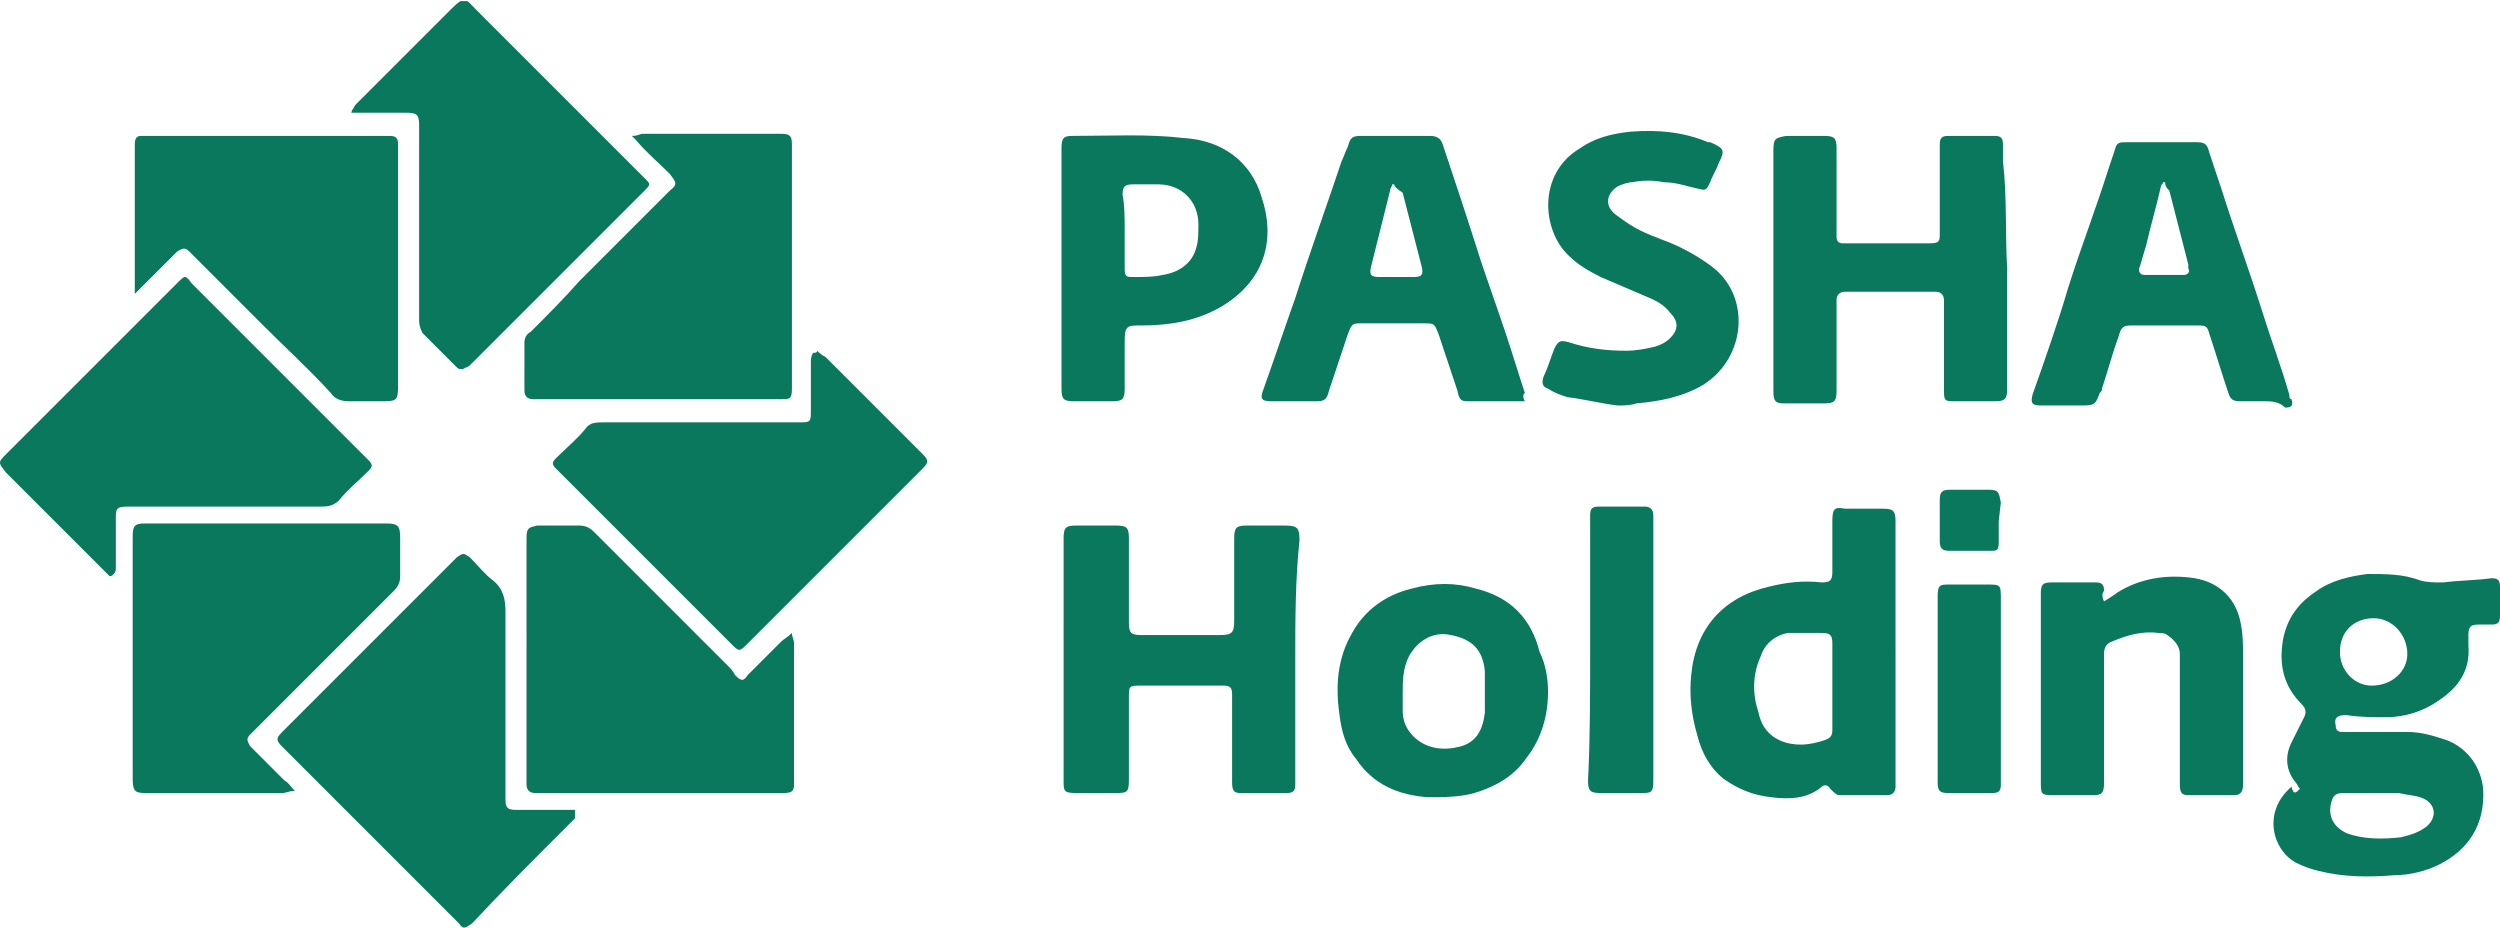 <svg preserveAspectRatio="xMidYMid meet" data-bbox="0.5 0.447 118.7 44.042" viewBox="0.5 0.447 118.7 44.042" xmlns:xlink="http://www.w3.org/1999/xlink" xmlns="http://www.w3.org/2000/svg" data-type="color" role="presentation" aria-hidden="true" aria-labelledby="svgcid-1brayr-68fifi"><title id="svgcid-1brayr-68fifi"></title>
    <g>
        <defs>
            <path id="svgcid--hedyvoivojzl" d="M119.3.5v44H.5V.5h118.8z" fill="#000000" data-color="1"></path>
        </defs>
        <clipPath id="svgcid-4n7f09g6vbft">
            <use xlink:href="#svgcid--hedyvoivojzl" overflow="visible"></use>
        </clipPath>
        <path d="M14.5 38c-.3 0-.4.1-.6.1H7.4c-.5 0-.6-.1-.6-.7V25.9c0-.5.1-.6.6-.6h11.4c.6 0 .7.1.7.7v1.8c0 .3-.1.5-.3.7l-3 3-3.8 3.8c-.2.2-.2.3 0 .6l1.6 1.6c.2.1.3.3.5.5" clip-path="url(#svgcid-4n7f09g6vbft)" fill="#0a785d" data-color="2"></path>
        <path d="M39.3 17.1c.1.1.2.2.4.3l4.6 4.6c.3.3.3.4 0 .7L39 28l-3 3c-.4.4-.4.4-.8 0l-7.7-7.7-.6-.6c-.2-.2-.2-.3 0-.5.5-.5 1-.9 1.4-1.4.2-.3.5-.3.9-.3h9.2c.6 0 .6 0 .6-.6v-2.2c0-.2 0-.3.1-.5.1 0 .2 0 .2-.1" clip-path="url(#svgcid-4n7f09g6vbft)" fill="#0a785d" data-color="2"></path>
        <path d="M27.8 39.3l-.5.5c-1.5 1.5-2.9 2.9-4.3 4.4l-.1.1c-.3.2-.4.3-.6 0l-1.9-1.9-5.5-5.5-1-1c-.3-.3-.3-.4 0-.7l4.6-4.6 3.6-3.6.1-.1c.3-.2.3-.2.6 0 .4.4.7.8 1.1 1.1.5.4.6.9.6 1.5v8.9c0 .4.1.5.5.5h2.8v.4" clip-path="url(#svgcid-4n7f09g6vbft)" fill="#0a785d" data-color="2"></path>
        <path d="M30.5 6.9c.3 0 .4-.1.5-.1h6.6c.4 0 .5.1.5.5v11.6c0 .5-.1.5-.5.5H25.8c-.2 0-.4-.1-.4-.4v-2.3c0-.2.1-.4.3-.5.8-.8 1.6-1.6 2.3-2.4l4.3-4.3c.4-.3.3-.4 0-.8-.5-.5-1.1-1-1.6-1.6l-.2-.2" clip-path="url(#svgcid-4n7f09g6vbft)" fill="#0a785d" data-color="2"></path>
        <path d="M6.9 14.4V7.3c0-.3.1-.4.3-.4H19c.3 0 .4.1.4.4v11.3c0 .9 0 .9-.9.9h-1.4c-.4 0-.7-.1-.9-.4-1-1.1-2.1-2.1-3.2-3.2l-3.5-3.5c-.2-.2-.3-.2-.6 0l-1.7 1.7-.3.3c.1 0 .1 0 0 0" clip-path="url(#svgcid-4n7f09g6vbft)" fill="#0a785d" data-color="2"></path>
        <path d="M5.7 27.8l-1.4-1.4L.9 23l-.1-.1c-.4-.5-.4-.5 0-.9l6-6 2.1-2.1c.4-.4.4-.4.7 0l7.6 7.6.8.8c.2.2.2.3 0 .5-.5.5-1 .9-1.4 1.4-.3.3-.6.3-.9.3H6.6c-.6 0-.6.1-.6.6v2.3c0 .1 0 .2-.1.3-.1.1-.1.1-.2.1" clip-path="url(#svgcid-4n7f09g6vbft)" fill="#0a785d" data-color="2"></path>
        <path d="M17.2 5.7c.1-.1.1-.2.2-.3L21.9.9c.7-.7.7-.5 1.2 0l8 8c.3.3.3.3 0 .6L25.6 15l-2.7 2.7c-.1.1-.2.2-.3.2-.1.1-.3.1-.4 0l-1.6-1.6c-.1-.1-.2-.4-.2-.6V6.4c0-.5-.1-.6-.6-.6h-2.7c.1 0 .1 0 .1-.1" clip-path="url(#svgcid-4n7f09g6vbft)" fill="#0a785d" data-color="2"></path>
        <path d="M38.1 30.5c0 .2.1.3.1.5v6.7c0 .3-.1.4-.5.4H25.9c-.2 0-.4-.1-.4-.4V26c0-.5.1-.5.5-.6h2c.3 0 .5.1.7.3l2.8 2.8 3.6 3.6c.1.1.2.2.3.4.3.3.4.3.6 0l1.6-1.6c.1-.1.3-.2.5-.4" clip-path="url(#svgcid-4n7f09g6vbft)" fill="#0a785d" data-color="2"></path>
        <path d="M111.6 31.4c0 .9.7 1.6 1.5 1.6 1 0 1.7-.7 1.7-1.5 0-.9-.7-1.7-1.6-1.7-.9 0-1.6.6-1.6 1.6m1.7 6.7h-1.5c-.4 0-.5.1-.6.4-.2.7.1 1.2.7 1.5.8.3 1.7.3 2.6.2.4-.1.8-.2 1.2-.5.6-.5.4-1.2-.3-1.4-.3-.1-.6-.1-1-.2h-1.1m-3.6-.2c-.1-.1-.1-.2-.2-.3-.5-.6-.5-1.3-.2-1.9l.6-1.2c.1-.2.1-.4-.1-.6-.9-.9-1.1-1.9-.9-3.1.2-1 .7-1.7 1.6-2.3.7-.5 1.6-.7 2.4-.8.9 0 1.7 0 2.5.3.3.1.7.1 1.1.1.8-.1 1.6-.1 2.3-.2.3 0 .4.1.4.4v1.4c0 .3-.1.4-.4.4h-.6c-.4 0-.5.1-.5.5v.5c.1 1.2-.5 2-1.4 2.6-.7.5-1.6.8-2.5.8-.6 0-1.2 0-1.9-.1-.4 0-.6.1-.5.5 0 .2.1.3.3.3h3.1c.7 0 1.3.2 1.9.4 1 .4 1.6 1.3 1.7 2.3.1 1.7-.7 2.9-2.1 3.6-.6.3-1.4.5-2.1.5-1.2.1-2.4.1-3.6-.2-.4-.1-.7-.2-1.1-.4-1.1-.6-1.6-2.4-.2-3.6.1.4.2.3.4.1" clip-path="url(#svgcid-4n7f09g6vbft)" fill="#0a785d" data-color="2"></path>
        <path d="M62 31.8v5.9c0 .3-.1.4-.4.4h-2.2c-.3 0-.4-.1-.4-.5v-4.2c0-.3-.1-.4-.4-.4h-3.9c-.6 0-.6 0-.6.6v3.9c0 .6-.1.6-.7.6h-1.8c-.6 0-.6-.1-.6-.6V26c0-.5.1-.6.6-.6h1.9c.5 0 .6.1.6.6v4c0 .5.1.6.6.6h3.7c.6 0 .7-.1.7-.7V26c0-.5.1-.6.6-.6h1.8c.6 0 .7.1.7.7-.2 1.9-.2 3.8-.2 5.7" clip-path="url(#svgcid-4n7f09g6vbft)" fill="#0a785d" data-color="2"></path>
        <path d="M95.8 13.2v5.7c0 .5-.1.6-.6.6h-1.8c-.6 0-.6 0-.6-.6v-4.2c0-.2-.1-.4-.4-.4h-4.3c-.2 0-.4.1-.4.4V19c0 .5-.1.6-.6.6h-1.9c-.4 0-.5-.1-.5-.6V7.6c0-.6.1-.6.6-.7h1.8c.5 0 .6.1.6.6v4.2c0 .2.1.3.3.3h4.1c.5 0 .5-.1.5-.5V7.3c0-.3.1-.4.4-.4h2.2c.3 0 .4.1.4.4v.8c.2 1.7.1 3.4.2 5.1z" clip-path="url(#svgcid-4n7f09g6vbft)" fill="#0a785d" data-color="2"></path>
        <path d="M87.5 33v-2c0-.4-.1-.5-.5-.5h-1.6c-.6.1-1.1.5-1.3 1.1-.4.9-.4 1.8-.1 2.7.2 1 1 1.5 2 1.5.4 0 .8-.1 1.1-.2.3-.1.4-.2.4-.5V33m3-1.7v6.5c0 .2-.1.4-.4.4h-2.3c-.1 0-.3-.2-.4-.3-.1-.2-.3-.2-.4-.1-.7.6-1.6.6-2.4.5-.9-.1-1.6-.4-2.3-.9-.6-.5-1-1.2-1.2-2-.3-1-.4-2-.3-2.9.2-2.2 1.5-3.7 3.7-4.2.8-.2 1.6-.3 2.5-.2.4 0 .5-.1.5-.5v-2.4c0-.6.1-.7.6-.6h1.8c.5 0 .6.1.6.6v6.1" clip-path="url(#svgcid-4n7f09g6vbft)" fill="#0a785d" data-color="2"></path>
        <path d="M66.7 9.2h-.1c0 .1-.1.2-.1.3l-.9 3.6c-.1.4 0 .5.4.5h1.6c.4 0 .5-.1.4-.5-.3-1.2-.6-2.3-.9-3.5-.3-.2-.4-.3-.4-.4m6.2 10.3h-2.6c-.4 0-.5 0-.6-.5l-.9-2.7c-.2-.5-.2-.5-.7-.5h-2.9c-.5 0-.5 0-.7.5l-.9 2.7c-.1.4-.2.5-.6.5h-2.1c-.5 0-.6-.1-.4-.6.5-1.4 1-2.9 1.5-4.3.7-2.2 1.5-4.4 2.2-6.5.1-.2.2-.5.3-.7.1-.4.2-.5.6-.5h3.3c.3 0 .5.1.6.4.6 1.8 1.2 3.6 1.8 5.5.4 1.2.8 2.3 1.2 3.5.3.9.6 1.9.9 2.8-.1.1-.1.2 0 .4" clip-path="url(#svgcid-4n7f09g6vbft)" fill="#0a785d" data-color="2"></path>
        <path d="M103.3 9.1h-.1c0 .1-.1.1-.1.2-.2.9-.5 1.9-.7 2.8-.1.3-.2.7-.3 1-.1.2 0 .4.2.4h1.9c.2 0 .3-.2.2-.3V13c-.3-1.2-.6-2.3-.9-3.5-.1-.1-.2-.2-.2-.4m4.7 10.4h-1.1c-.4 0-.5-.1-.6-.4-.3-.9-.6-1.9-.9-2.8-.1-.4-.2-.4-.6-.4h-3.1c-.4 0-.5.1-.6.5-.3.8-.5 1.6-.8 2.5 0 .1 0 .1-.1.2-.2.5-.2.6-.8.6h-2c-.4 0-.5-.1-.4-.5.6-1.7 1.2-3.4 1.7-5.1.6-1.9 1.3-3.7 1.9-5.6l.3-.9c.1-.4.2-.4.6-.4h3.3c.4 0 .5.1.6.5l.6 1.8c.6 1.9 1.3 3.8 1.9 5.7.4 1.3.9 2.6 1.3 4 0 .1 0 .2.1.2.1.3 0 .4-.3.4-.3-.3-.7-.3-1-.3" clip-path="url(#svgcid-4n7f09g6vbft)" fill="#0a785d" data-color="2"></path>
        <path d="M53.9 11.4v1.8c0 .4.1.4.4.4.5 0 1 0 1.4-.1.7-.1 1.4-.5 1.6-1.3.1-.3.1-.7.1-1.1 0-1.1-.8-1.9-1.9-1.9h-1.2c-.4 0-.5.1-.5.5.1.5.1 1.1.1 1.7m-3 1.8V7.5c0-.5.1-.6.5-.6 1.8 0 3.6-.1 5.3.1 1.8.1 3.2 1.1 3.7 2.8.7 2.1.1 4-1.9 5.2-1.2.7-2.5.9-3.8.9-.7 0-.8 0-.8.8v2.2c0 .5-.1.6-.6.6h-1.8c-.5 0-.6-.1-.6-.6v-5.7z" clip-path="url(#svgcid-4n7f09g6vbft)" fill="#0a785d" data-color="2"></path>
        <path d="M77.3 19.7c-.8-.1-1.6-.3-2.4-.4-.3-.1-.6-.2-.9-.4-.3-.1-.3-.3-.2-.6.2-.4.3-.8.5-1.3.2-.4.3-.4.7-.3.9.3 1.8.4 2.7.4.5 0 1-.1 1.4-.2.3-.1.5-.2.7-.4.4-.4.4-.8 0-1.2-.3-.4-.7-.6-1.2-.8l-2.1-.9c-.6-.3-1.1-.6-1.5-1-1.3-1.2-1.5-3.9.5-5.1.7-.5 1.5-.7 2.4-.8 1.3-.1 2.5 0 3.7.5h.1c.7.3.7.4.4 1-.1.3-.3.6-.4.9-.2.4-.2.4-.6.3-.5-.1-1-.3-1.6-.3-.5-.1-1-.1-1.5 0-.2 0-.5.1-.7.2-.6.4-.6 1 0 1.4.4.3.7.5 1.1.7.6.3 1.3.5 1.9.8.6.3 1.1.6 1.6 1 1.7 1.4 1.5 4.2-.5 5.5-1 .6-2.1.8-3.2.9-.3.1-.6.1-.9.1" clip-path="url(#svgcid-4n7f09g6vbft)" fill="#0a785d" data-color="2"></path>
        <path d="M100.4 29c.3-.2.5-.3.6-.4 1.1-.7 2.4-.9 3.7-.7 1.2.2 2 1 2.2 2.2.1.5.1 1 .1 1.5v6.1c0 .3-.1.5-.4.5h-2.2c-.3 0-.4-.1-.4-.5v-6.2c0-.4-.3-.7-.6-.9-.1-.1-.3-.1-.4-.1-.8-.1-1.5.1-2.2.4-.3.1-.4.3-.4.6v6.1c0 .5-.1.6-.5.6h-2c-.5 0-.5-.1-.5-.6v-9c0-.4.1-.5.5-.5h2.1c.3 0 .4.1.4.4-.1.1-.1.3 0 .5" clip-path="url(#svgcid-4n7f09g6vbft)" fill="#0a785d" data-color="2"></path>
        <path d="M67.1 33.4v.8c0 .5.2.9.5 1.2.6.6 1.4.7 2.2.5.8-.2 1.1-.8 1.2-1.6v-2c-.1-1-.6-1.5-1.6-1.7-.9-.2-1.6.3-2 1-.3.6-.3 1.2-.3 1.8m6.9-.1c0 1.1-.3 2.2-1 3.1-.6.9-1.5 1.4-2.5 1.7-.7.2-1.5.2-2.2.2-1.4-.1-2.6-.6-3.4-1.8-.5-.6-.7-1.3-.8-2.1-.2-1.4-.1-2.7.6-3.9.6-1.1 1.6-1.8 2.8-2.1 1.1-.3 2.1-.3 3.1 0 1.6.4 2.6 1.4 3 3 .3.6.4 1.3.4 1.9" clip-path="url(#svgcid-4n7f09g6vbft)" fill="#0a785d" data-color="2"></path>
        <path d="M76 31.3v-6.4c0-.3.1-.4.4-.4h2.2c.2 0 .4.1.4.4v12.6c0 .6-.1.6-.6.6h-1.9c-.5 0-.6-.1-.6-.6.1-2 .1-4.1.1-6.2z" clip-path="url(#svgcid-4n7f09g6vbft)" fill="#0a785d" data-color="2"></path>
        <path d="M95.5 33.2v4.5c0 .3-.1.4-.4.4H93c-.4 0-.5-.1-.5-.5v-8.8c0-.6.1-.6.6-.6h1.7c.7 0 .7 0 .7.7v4.3z" clip-path="url(#svgcid-4n7f09g6vbft)" fill="#0a785d" data-color="2"></path>
        <path d="M95.4 25.2v1c0 .4-.1.4-.4.4h-1.9c-.4 0-.5-.1-.5-.5v-1.9c0-.4.1-.5.5-.5h1.8c.5 0 .5.1.6.6l-.1.9z" clip-path="url(#svgcid-4n7f09g6vbft)" fill="#0a785d" data-color="2"></path>
    </g>
</svg>